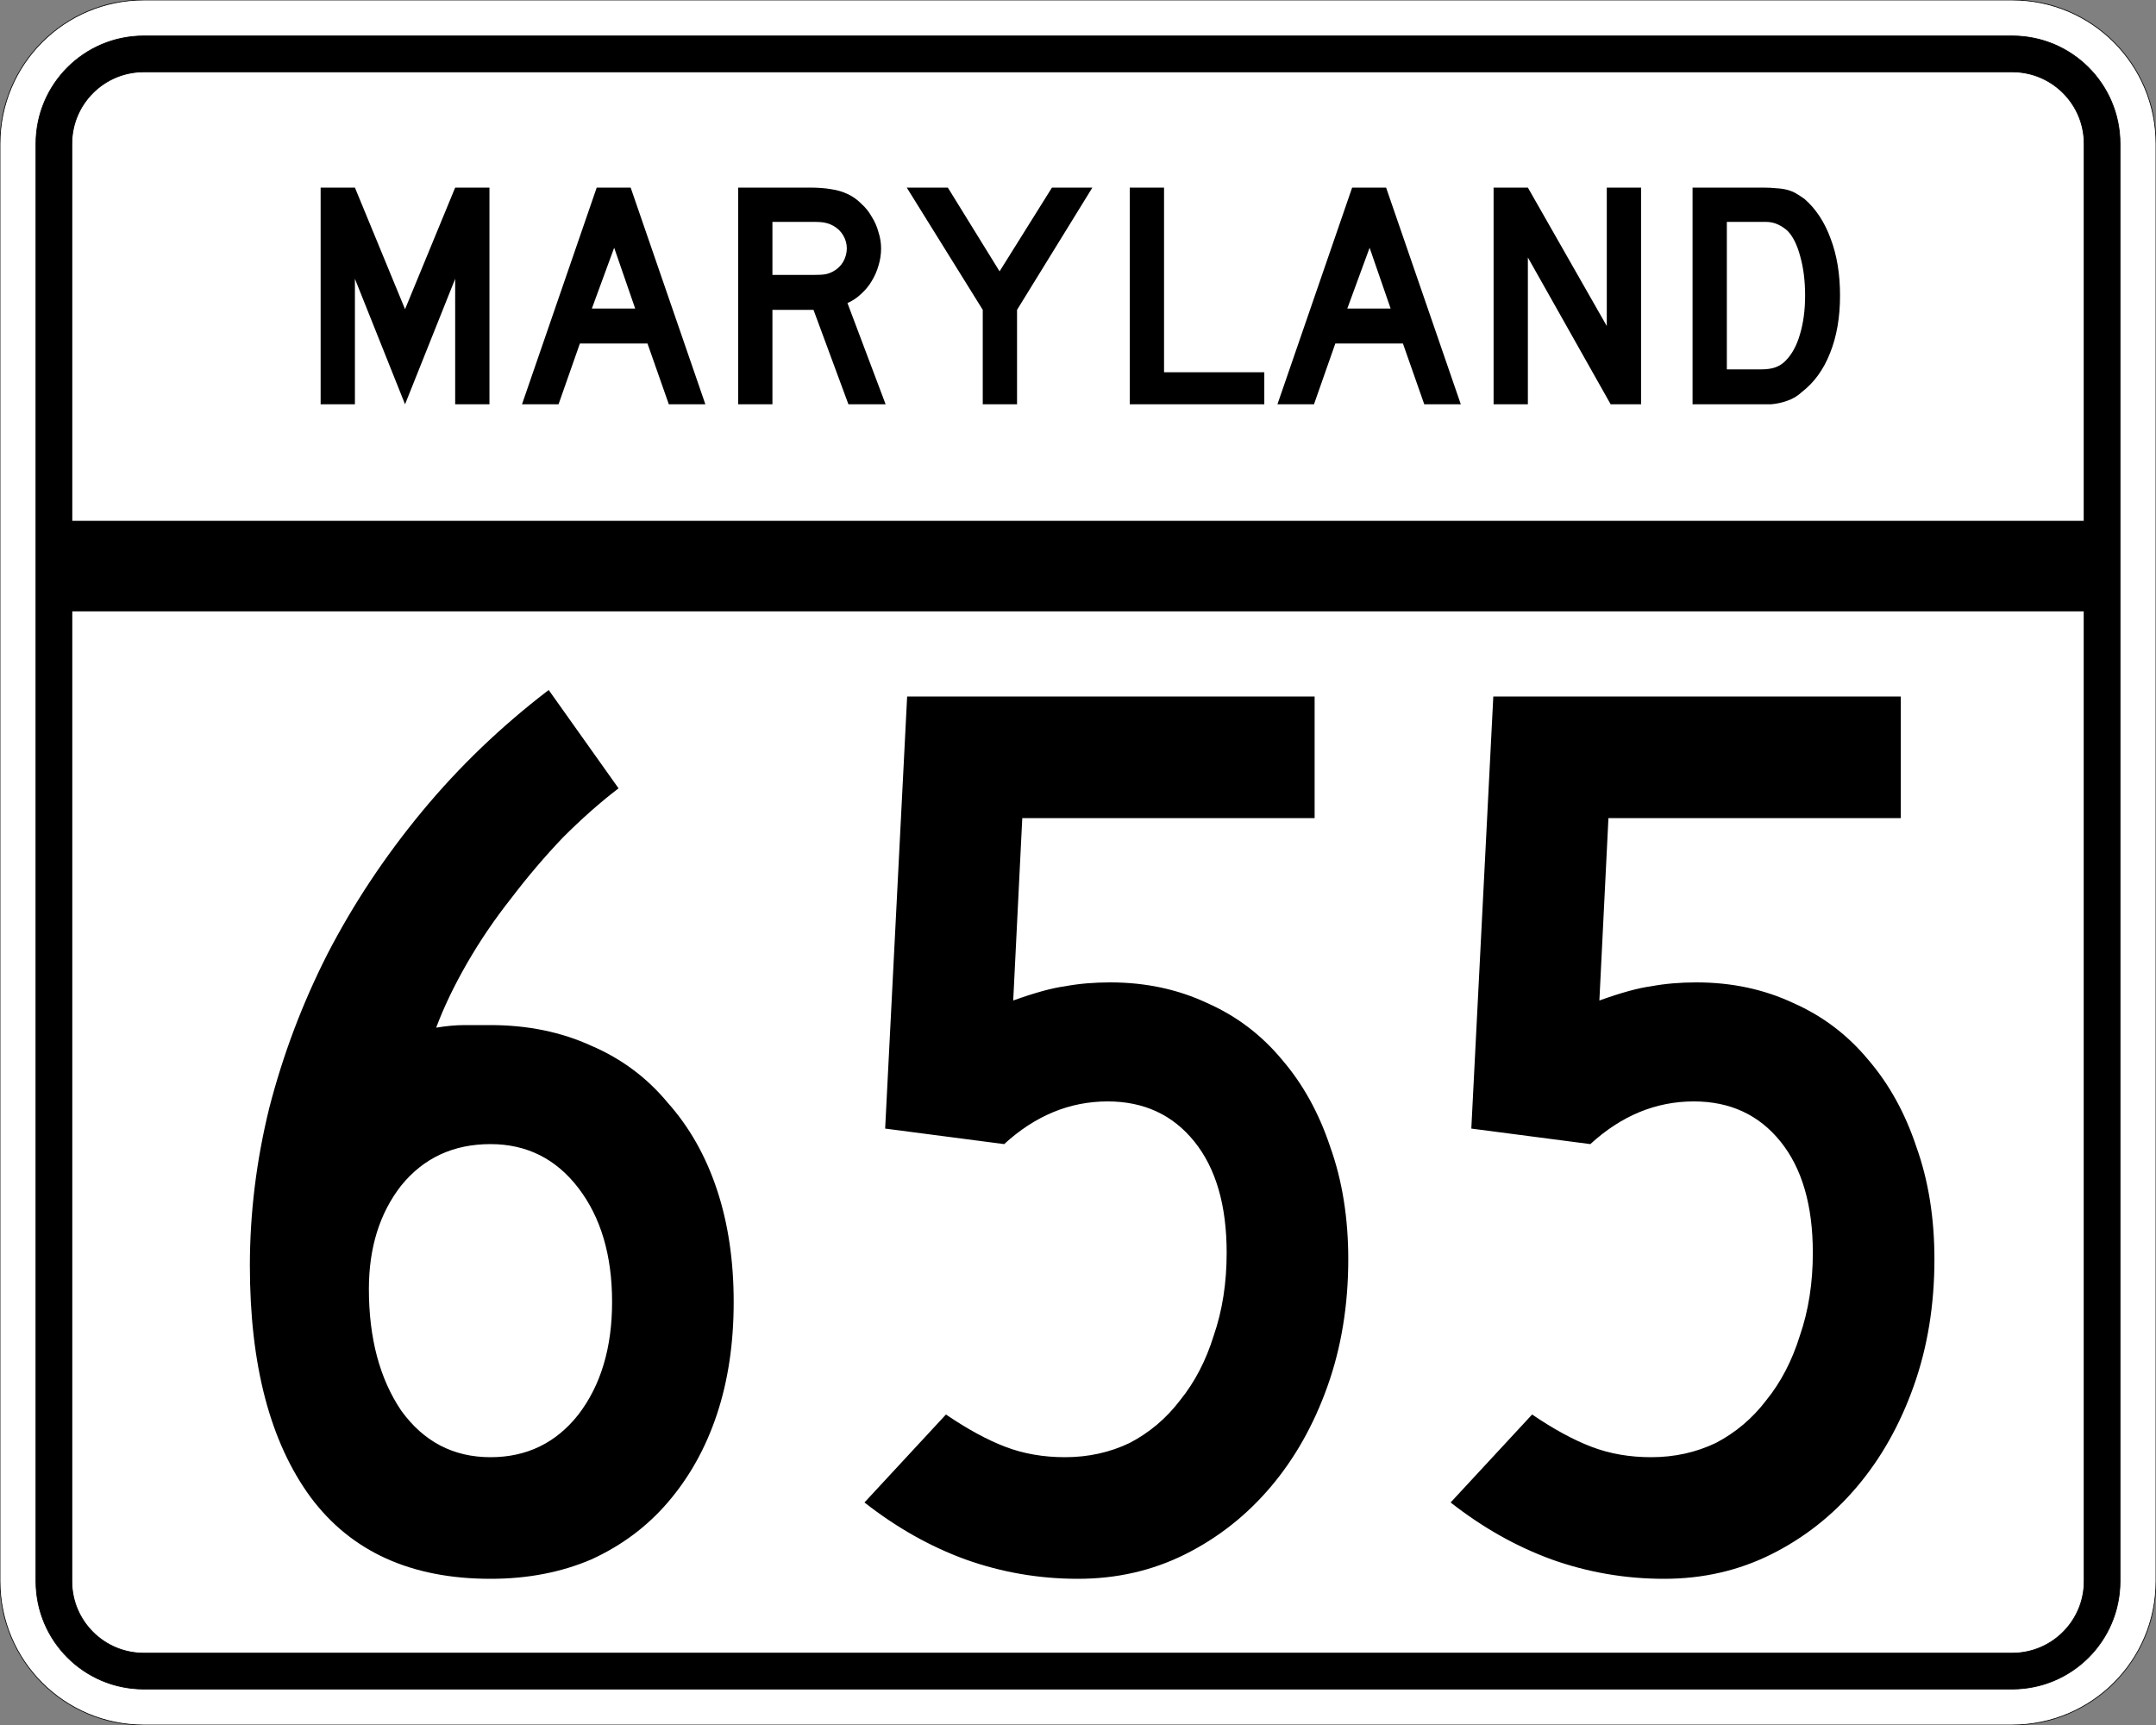 <?xml version="1.0" encoding="UTF-8" standalone="no"?>
<!-- Created with Inkscape (http://www.inkscape.org/) -->
<svg
   xmlns:svg="http://www.w3.org/2000/svg"
   xmlns="http://www.w3.org/2000/svg"
   version="1.0"
   width="3000"
   height="2400"
   id="svg2">
  <rect width="100%" height="100%" fill="#808080" stroke="none"/>
  <defs
     id="defs4" />
  <g
     id="layer1" />
  <path
     d="M 0,200 C -1.3526628e-014,89.543 89.543,2.0289942e-014 200,0 L 2800,0 C 2910.457,6.7633141e-015 3000,89.543 3000,200 L 3000,2200 C 3000,2310.457 2910.457,2400 2800,2400 L 200,2400 C 89.543,2400 1.3526628e-014,2310.457 0,2200 L 0,200 z "
     style="fill:#ffffff;fill-opacity:1;fill-rule:evenodd;stroke:#000000;stroke-width:1;stroke-linecap:butt;stroke-linejoin:miter;stroke-opacity:1"
     id="path1407" />
  <path
     d="M 50,200 C 50,117.157 117.157,50 200,50 L 2800,50 C 2882.843,50 2950,117.157 2950,200 L 2950,2200 C 2950,2282.843 2882.843,2350 2800,2350 L 200,2350 C 117.157,2350 50,2282.843 50,2200 L 50,200 z "
     style="fill:#000000;fill-opacity:1;fill-rule:evenodd;stroke:#000000;stroke-width:1px;stroke-linecap:butt;stroke-linejoin:miter;stroke-opacity:1"
     id="path1341" />
  <path
     d="M 200,100 L 2800,100 C 2855.229,100 2900,144.772 2900,200 L 2900,725 L 100,725 L 100,200 C 100,144.772 144.772,100 200,100 z "
     style="fill:#ffffff;fill-opacity:1;fill-rule:evenodd;stroke:#000000;stroke-width:1px;stroke-linecap:butt;stroke-linejoin:miter;stroke-opacity:1"
     id="path10350" />
  <path
     d="M 100,850 L 2900,850 L 2900,2200 C 2900,2255.229 2855.229,2300 2800,2300 L 200,2300 C 144.772,2300 100,2255.229 100,2200 L 100,850 z "
     style="fill:#ffffff;fill-opacity:1;fill-rule:evenodd;stroke:#000000;stroke-width:1px;stroke-linecap:butt;stroke-linejoin:miter;stroke-opacity:1"
     id="path1343" />
  <path
     d="M 1020.891,1811.4 C 1020.89,1869 1013.09,1921.2 997.491,1968 C 981.89,2014.8 959.09,2055.6 929.091,2090.4 C 900.29,2124 864.89,2150.4 822.891,2169.6 C 780.89,2187.6 734.09,2196.6 682.491,2196.6 C 572.09,2196.6 488.69,2158.8 432.291,2083.2 C 375.89,2006.4 347.691,1899 347.691,1761 C 347.691,1687.801 356.691,1614.601 374.691,1541.4 C 393.89,1467.001 420.89,1395.601 455.691,1327.2 C 491.69,1257.601 535.49,1191.601 587.091,1129.2 C 638.69,1066.801 697.49,1010.401 763.491,960 L 860.691,1096.8 C 835.49,1116.001 809.69,1138.801 783.291,1165.2 C 758.09,1191.601 734.09,1219.801 711.291,1249.8 C 688.49,1278.601 668.09,1308.601 650.091,1339.8 C 632.09,1371.001 617.69,1401.001 606.891,1429.8 C 621.29,1427.401 634.49,1426.201 646.491,1426.2 C 659.69,1426.201 671.69,1426.201 682.491,1426.2 C 734.09,1426.201 780.89,1435.801 822.891,1455 C 864.89,1473.001 900.29,1499.401 929.091,1534.2 C 959.09,1567.801 981.89,1608.001 997.491,1654.8 C 1013.09,1701.601 1020.89,1753.8 1020.891,1811.4 M 851.691,1811.4 C 851.69,1746.6 836.09,1693.801 804.891,1653 C 773.69,1612.201 732.89,1591.801 682.491,1591.8 C 630.89,1591.801 589.49,1611.001 558.291,1649.4 C 528.29,1687.801 513.29,1735.8 513.291,1793.4 C 513.29,1861.8 528.29,1918.2 558.291,1962.6 C 589.49,2005.8 630.89,2027.4 682.491,2027.4 C 732.89,2027.4 773.69,2007.6 804.891,1968 C 836.09,1927.2 851.69,1875 851.691,1811.4 M 1876.059,1752 C 1876.059,1815.6 1866.459,1874.4 1847.259,1928.4 C 1828.059,1982.4 1801.659,2029.2 1768.059,2068.8 C 1734.459,2108.4 1694.859,2139.6 1649.259,2162.4 C 1603.659,2185.2 1553.859,2196.6 1499.859,2196.6 C 1445.859,2196.6 1393.659,2187.6 1343.259,2169.6 C 1294.059,2151.6 1247.259,2125.2 1202.859,2090.4 L 1316.259,1968 C 1346.259,1988.4 1373.859,2003.4 1399.059,2013 C 1424.259,2022.6 1451.859,2027.4 1481.859,2027.4 C 1514.259,2027.4 1544.259,2020.8 1571.859,2007.6 C 1599.459,1993.2 1622.859,1973.4 1642.059,1948.2 C 1662.459,1923 1678.059,1893 1688.859,1858.2 C 1700.859,1823.4 1706.859,1785 1706.859,1743 C 1706.859,1677.001 1691.859,1625.4 1661.859,1588.2 C 1631.859,1551.001 1591.659,1532.401 1541.259,1532.4 C 1488.459,1532.401 1440.459,1552.201 1397.259,1591.8 L 1231.659,1570.2 L 1262.259,969 L 1829.259,969 L 1829.259,1138.2 L 1422.459,1138.2 L 1409.859,1392 C 1439.859,1381.201 1463.859,1374.601 1481.859,1372.2 C 1501.059,1368.601 1522.059,1366.801 1544.859,1366.8 C 1594.059,1366.801 1639.059,1376.401 1679.859,1395.6 C 1720.659,1413.601 1755.459,1440.001 1784.259,1474.8 C 1813.059,1508.401 1835.259,1548.601 1850.859,1595.4 C 1867.659,1642.2 1876.059,1694.4 1876.059,1752 M 2691.684,1752 C 2691.684,1815.6 2682.084,1874.4 2662.884,1928.4 C 2643.684,1982.4 2617.284,2029.2 2583.684,2068.8 C 2550.084,2108.4 2510.484,2139.6 2464.884,2162.4 C 2419.284,2185.2 2369.484,2196.6 2315.484,2196.6 C 2261.484,2196.6 2209.284,2187.6 2158.884,2169.6 C 2109.684,2151.6 2062.884,2125.2 2018.484,2090.4 L 2131.884,1968 C 2161.884,1988.4 2189.484,2003.4 2214.684,2013 C 2239.884,2022.6 2267.484,2027.4 2297.484,2027.4 C 2329.884,2027.4 2359.884,2020.8 2387.484,2007.6 C 2415.084,1993.2 2438.484,1973.4 2457.684,1948.2 C 2478.084,1923 2493.684,1893 2504.484,1858.2 C 2516.484,1823.4 2522.484,1785 2522.484,1743 C 2522.484,1677.001 2507.484,1625.4 2477.484,1588.2 C 2447.484,1551.001 2407.284,1532.401 2356.884,1532.4 C 2304.084,1532.401 2256.084,1552.201 2212.884,1591.8 L 2047.284,1570.2 L 2077.884,969 L 2644.884,969 L 2644.884,1138.2 L 2238.084,1138.2 L 2225.484,1392 C 2255.484,1381.201 2279.484,1374.601 2297.484,1372.2 C 2316.684,1368.601 2337.684,1366.801 2360.484,1366.8 C 2409.684,1366.801 2454.684,1376.401 2495.484,1395.6 C 2536.284,1413.601 2571.084,1440.001 2599.884,1474.8 C 2628.684,1508.401 2650.884,1548.601 2666.484,1595.4 C 2683.284,1642.2 2691.684,1694.4 2691.684,1752"
     style="font-size:1800px;font-style:normal;font-variant:normal;font-weight:normal;font-stretch:normal;text-align:center;line-height:100%;writing-mode:lr-tb;text-anchor:middle;fill:#000000;fill-opacity:1;stroke:none;stroke-width:1px;stroke-linecap:butt;stroke-linejoin:miter;stroke-opacity:1;font-family:Roadgeek 2005 Series C"
     id="text2908" />
  <path
     d="M 633.356,562.5 L 633.356,387.9 L 563.606,562.5 L 493.856,387.9 L 493.856,562.5 L 446.156,562.5 L 446.156,261 L 493.856,261 L 563.606,430.2 L 633.356,261 L 681.056,261 L 681.056,562.5 L 633.356,562.5 M 930.645,562.5 L 900.945,477.9 L 806.895,477.9 L 777.195,562.5 L 726.345,562.5 L 830.295,261 L 877.545,261 L 981.495,562.5 L 930.645,562.5 M 854.595,344.7 L 823.545,429.3 L 883.845,429.3 L 854.595,344.7 M 1180.563,562.5 L 1131.963,431.1 L 1074.813,431.1 L 1074.813,562.5 L 1027.113,562.5 L 1027.113,261 L 1126.563,261 C 1138.263,261 1148.313,261.75 1156.713,263.25 C 1165.113,264.45 1173.063,266.85 1180.563,270.45 C 1187.163,273.75 1193.163,278.1 1198.563,283.5 C 1204.263,288.6 1209.063,294.6 1212.963,301.5 C 1217.163,308.1 1220.313,315.3 1222.413,323.1 C 1224.813,330.6 1226.013,338.1 1226.013,345.6 C 1226.013,353.7 1224.813,361.65 1222.413,369.45 C 1220.313,376.95 1217.163,384.15 1212.963,391.05 C 1209.063,397.65 1204.113,403.65 1198.113,409.05 C 1192.413,414.45 1186.113,418.65 1179.213,421.65 L 1232.313,562.5 L 1180.563,562.5 M 1178.313,345.6 C 1178.313,339.3 1176.663,333.3 1173.363,327.6 C 1170.063,321.9 1165.413,317.4 1159.413,314.1 C 1155.513,312 1151.913,310.65 1148.613,310.05 C 1145.313,309.15 1139.763,308.7 1131.963,308.7 L 1074.813,308.7 L 1074.813,382.5 L 1131.963,382.5 C 1139.463,382.5 1144.863,382.2 1148.163,381.6 C 1151.763,381 1155.513,379.65 1159.413,377.55 C 1165.413,374.25 1170.063,369.75 1173.363,364.05 C 1176.663,358.05 1178.313,351.9 1178.313,345.6 M 1415.175,431.1 L 1415.175,562.5 L 1367.475,562.5 L 1367.475,431.1 L 1261.725,261 L 1318.875,261 L 1390.875,377.55 L 1463.775,261 L 1520.025,261 L 1415.175,431.1 M 1572.035,562.5 L 1572.035,261 L 1619.735,261 L 1619.735,517.95 L 1759.235,517.95 L 1759.235,562.5 L 1572.035,562.5 M 1981.816,562.5 L 1952.116,477.9 L 1858.066,477.9 L 1828.366,562.5 L 1777.516,562.5 L 1881.466,261 L 1928.716,261 L 2032.666,562.5 L 1981.816,562.5 M 1905.766,344.7 L 1874.716,429.3 L 1935.016,429.3 L 1905.766,344.7 M 2241.185,562.5 L 2125.985,358.2 L 2125.985,562.5 L 2078.285,562.5 L 2078.285,261 L 2125.985,261 L 2235.785,453.6 L 2235.785,261 L 2283.485,261 L 2283.485,562.5 L 2241.185,562.5 M 2560.341,411.3 C 2560.34,441.6 2555.69,468.3 2546.391,491.4 C 2537.39,514.2 2524.34,532.2 2507.241,545.4 C 2501.54,550.8 2494.79,554.85 2486.991,557.55 C 2479.49,560.25 2471.84,561.9 2464.041,562.5 L 2446.941,562.5 L 2355.141,562.5 L 2355.141,261 L 2452.341,261 C 2459.84,261 2466.291,261.3 2471.691,261.9 C 2477.39,262.2 2482.49,262.95 2486.991,264.15 C 2491.49,265.35 2495.54,267 2499.141,269.1 C 2502.74,271.2 2506.64,273.75 2510.841,276.75 C 2526.74,290.55 2538.89,309 2547.291,332.1 C 2555.99,354.9 2560.34,381.3 2560.341,411.3 M 2511.741,411.3 C 2511.74,390.9 2509.49,372.75 2504.991,356.85 C 2500.79,340.95 2494.94,329.1 2487.441,321.3 C 2483.541,317.7 2479.041,314.7 2473.941,312.3 C 2468.84,309.9 2463.14,308.7 2456.841,308.7 L 2402.841,308.7 L 2402.841,513.9 L 2450.541,513.9 C 2458.34,513.9 2464.791,513 2469.891,511.2 C 2475.291,509.4 2480.09,506.4 2484.291,502.2 C 2493.291,493.2 2500.04,480.9 2504.541,465.3 C 2509.34,449.4 2511.74,431.4 2511.741,411.3"
     style="font-size:450px;font-style:normal;font-variant:normal;font-weight:normal;font-stretch:normal;text-align:center;line-height:125%;writing-mode:lr-tb;text-anchor:middle;fill:#000000;fill-opacity:1;stroke:none;stroke-width:1px;stroke-linecap:butt;stroke-linejoin:miter;stroke-opacity:1;font-family:Roadgeek 2005 Series D"
     id="text2947" />
</svg>

